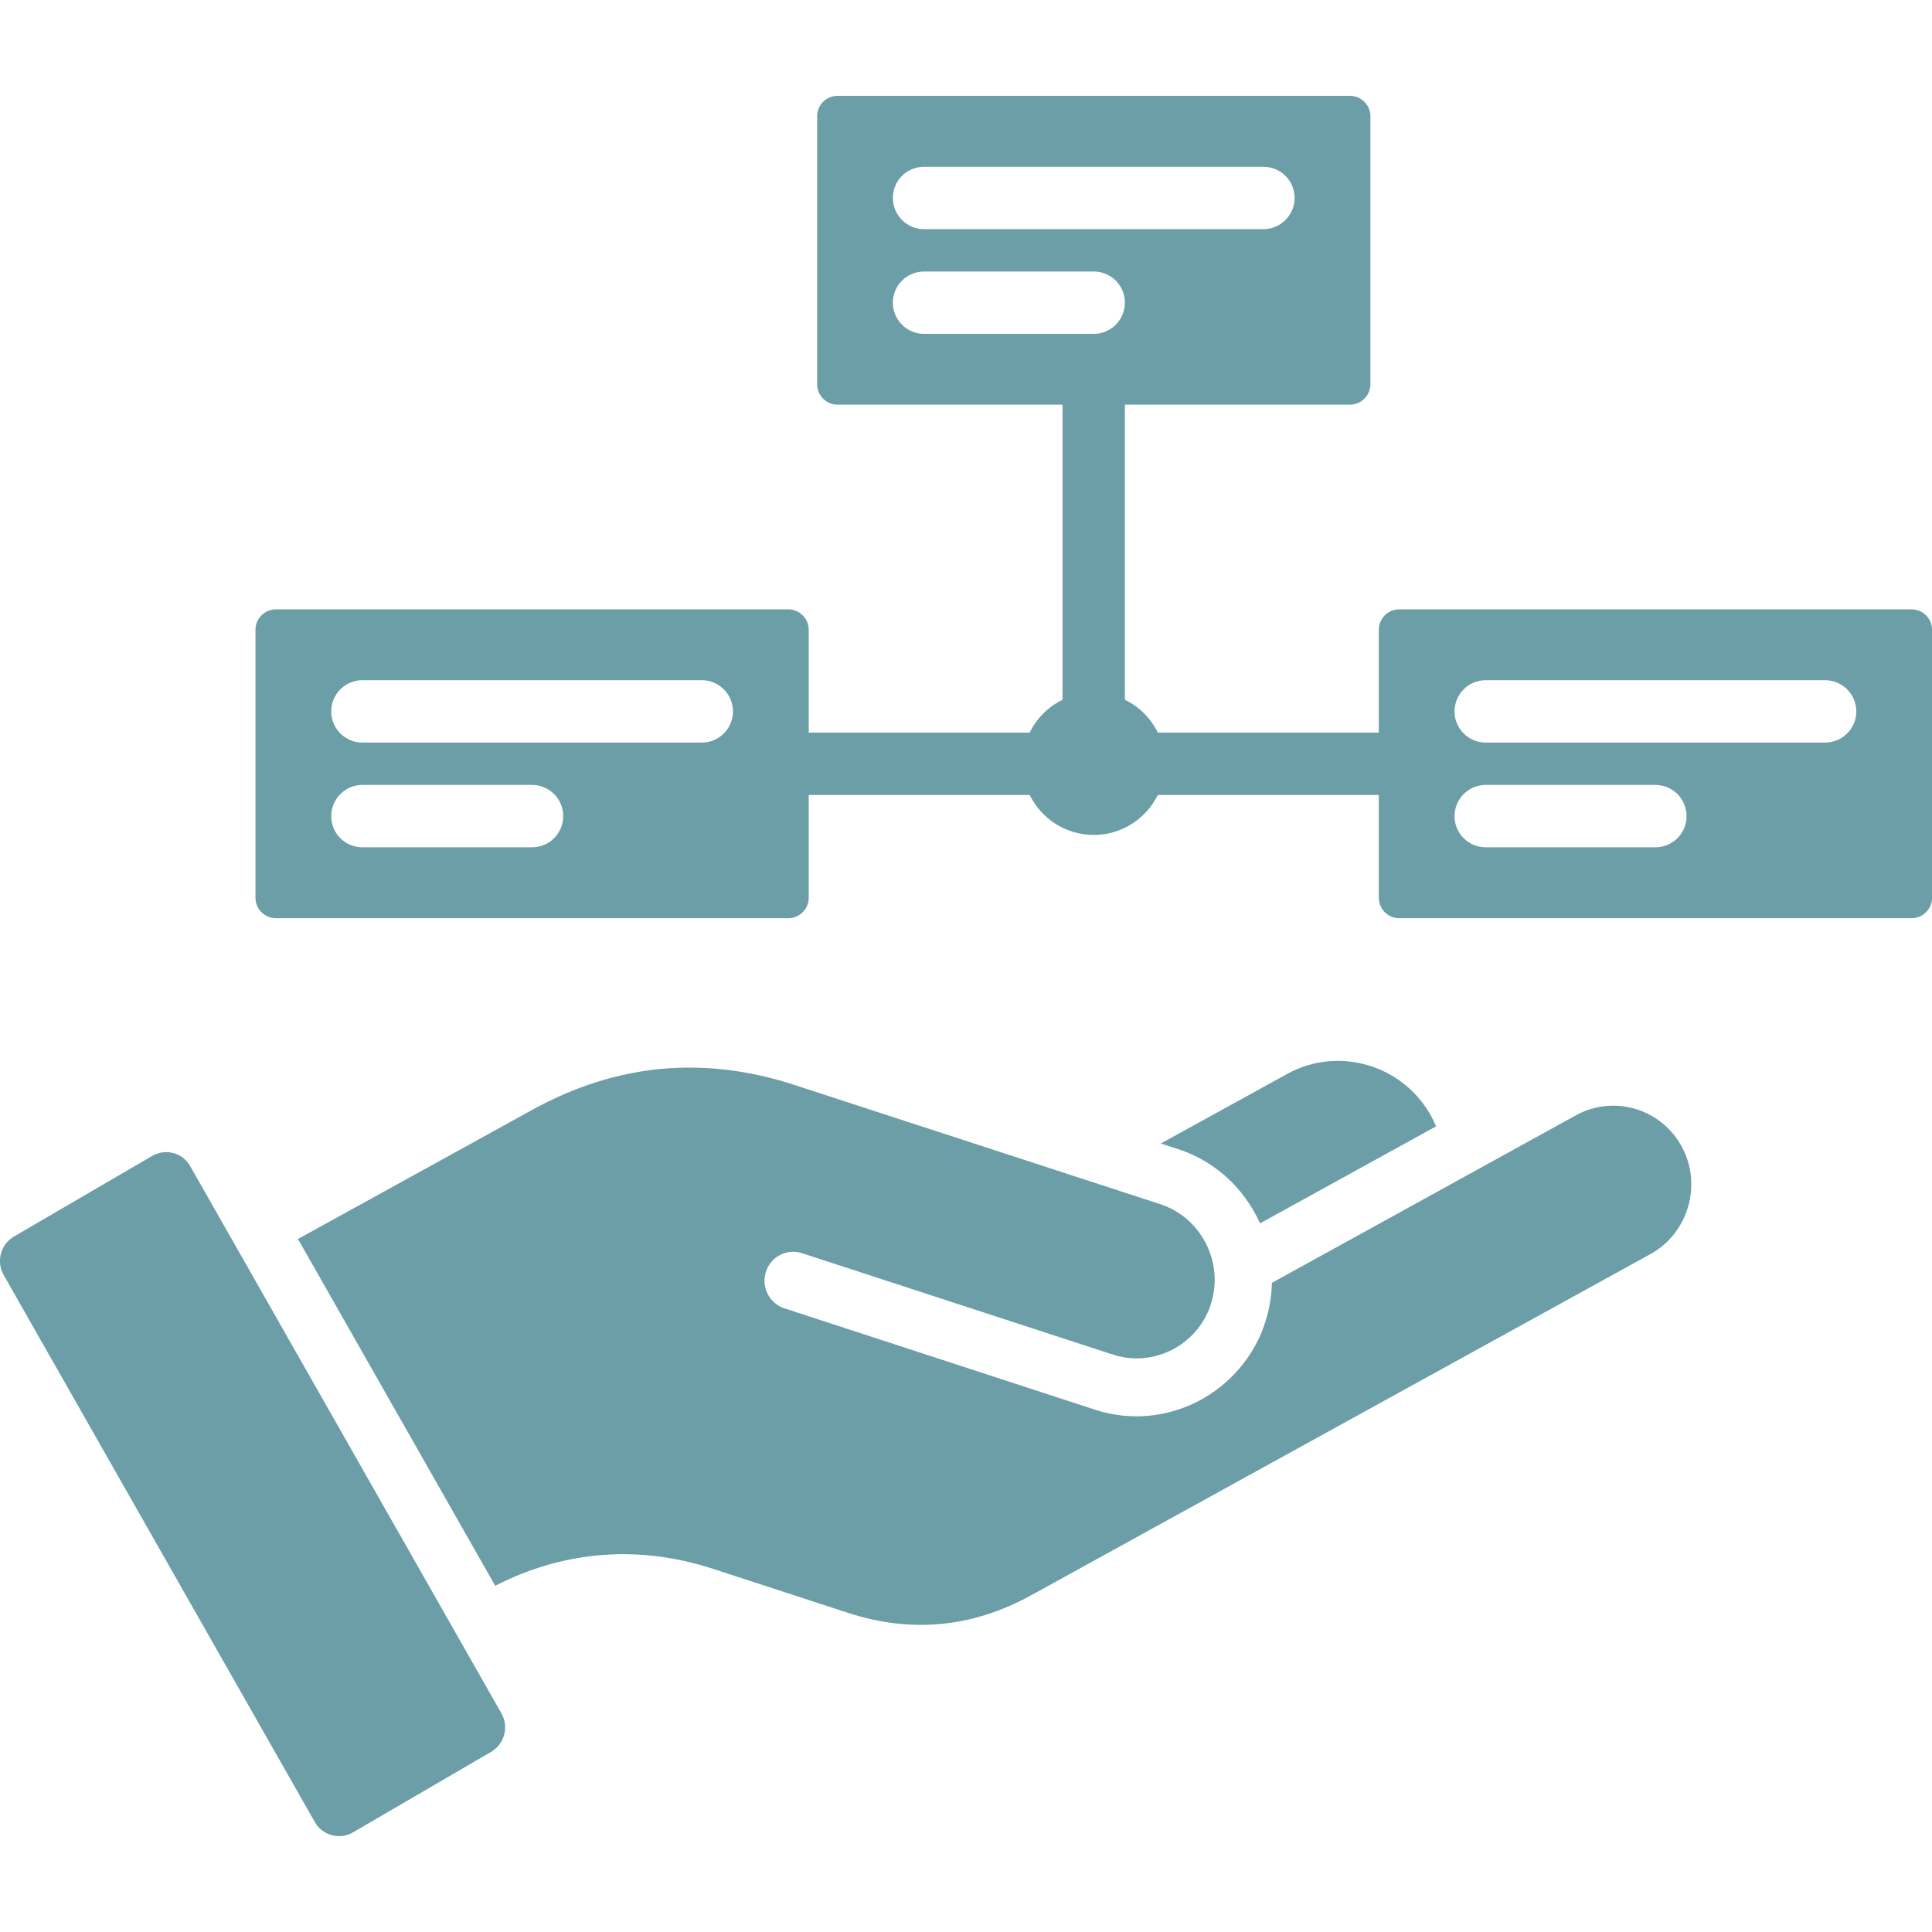 <svg width="128" height="128" xmlns="http://www.w3.org/2000/svg" xmlns:xlink="http://www.w3.org/1999/xlink" xml:space="preserve" overflow="hidden"><defs><clipPath id="clip0"><rect x="384" y="104" width="128" height="128"/></clipPath></defs><g clip-path="url(#clip0)" transform="translate(-384 -104)"><path d="M495.427 179.982C496.107 181.238 496.215 182.668 495.837 183.957 495.462 185.247 494.605 186.387 493.365 187.075L452.297 209.702C450.362 210.765 448.372 211.395 446.36 211.587 444.34 211.78 442.265 211.538 440.168 210.85L431.295 207.957C428.7 207.107 426.128 206.81 423.6 207.05 421.275 207.27 419.008 207.935 416.81 209.062L403.742 186.087 419.297 177.512C422.055 175.995 424.895 175.095 427.772 174.82 430.665 174.55 433.62 174.897 436.617 175.875L460.902 183.79C461.86 184.11 462.668 184.682 463.27 185.427 464.367 186.775 464.758 188.56 464.27 190.247 464.235 190.325 464.212 190.41 464.193 190.503 463.285 193.117 460.485 194.57 457.857 193.783 457.772 193.747 457.68 193.717 457.587 193.698L437.122 187.022C436.13 186.702 435.06 187.258 434.742 188.262 434.422 189.275 434.97 190.353 435.967 190.68L456.575 197.405C458.92 198.163 461.357 197.887 463.393 196.83 465.475 195.753 467.147 193.818 467.842 191.543 468.105 190.712 468.247 189.863 468.268 188.992L488.43 177.88C489.677 177.2 491.087 177.092 492.362 177.47 493.628 177.857 494.753 178.723 495.427 179.982ZM466.203 182.982C466.72 183.62 467.152 184.315 467.478 185.052L479.143 178.625C479.057 178.413 478.957 178.215 478.853 178.008 476.995 174.557 472.688 173.268 469.277 175.152L460.908 179.76 462.062 180.135C463.685 180.665 465.117 181.65 466.203 182.982ZM396.598 181.253C396.095 180.367 394.967 180.07 394.09 180.58L384.925 185.923C384.047 186.432 383.735 187.58 384.237 188.46L404.867 224.73C405.37 225.607 406.505 225.913 407.383 225.402L416.545 220.06C417.422 219.543 417.728 218.402 417.225 217.522ZM512.003 145.72 512.003 163.485C512.003 164.223 511.393 164.833 510.655 164.833L476.698 164.833C475.953 164.833 475.35 164.223 475.35 163.485L475.35 156.667 460.71 156.667C459.938 158.232 458.33 159.318 456.465 159.318 454.6 159.318 452.985 158.232 452.22 156.667L437.58 156.667 437.58 163.485C437.58 164.223 436.97 164.833 436.232 164.833L402.272 164.833C401.535 164.833 400.925 164.223 400.925 163.485L400.925 145.72C400.925 144.982 401.535 144.372 402.272 144.372L436.232 144.372C436.97 144.372 437.58 144.982 437.58 145.72L437.58 152.538 452.22 152.538C452.68 151.587 453.453 150.822 454.395 150.363L454.395 130.81 439.485 130.81C438.74 130.81 438.138 130.2 438.138 129.462L438.138 111.698C438.138 110.96 438.74 110.35 439.485 110.35L473.445 110.35C474.182 110.35 474.793 110.96 474.793 111.698L474.793 129.462C474.793 130.2 474.182 130.81 473.445 130.81L458.527 130.81 458.527 150.363C459.478 150.822 460.242 151.587 460.71 152.538L475.35 152.538 475.35 145.72C475.35 144.982 475.953 144.372 476.698 144.372L510.658 144.372C511.393 144.372 512.003 144.982 512.003 145.72ZM421.315 158.072C421.315 156.932 420.393 156.003 419.253 156.003L408.008 156.003C406.867 156.003 405.945 156.93 405.945 158.072 405.945 159.215 406.865 160.135 408.008 160.135L419.255 160.135C420.395 160.135 421.315 159.212 421.315 158.072ZM432.562 151.135C432.562 149.995 431.635 149.065 430.5 149.065L408.008 149.065C406.867 149.065 405.945 149.992 405.945 151.135 405.945 152.275 406.865 153.197 408.008 153.197L430.5 153.197C431.633 153.197 432.562 152.275 432.562 151.135ZM443.155 117.113C443.155 118.253 444.078 119.183 445.217 119.183L467.703 119.183C468.842 119.183 469.772 118.255 469.772 117.113 469.772 115.97 468.845 115.05 467.703 115.05L445.217 115.05C444.078 115.05 443.155 115.97 443.155 117.113ZM458.527 124.05C458.527 122.91 457.607 121.988 456.465 121.988L445.217 121.988C444.078 121.988 443.155 122.91 443.155 124.05 443.155 125.19 444.078 126.12 445.217 126.12L456.465 126.12C457.605 126.118 458.527 125.19 458.527 124.05ZM495.74 158.072C495.74 156.932 494.82 156.003 493.677 156.003L482.43 156.003C481.29 156.003 480.367 156.93 480.367 158.072 480.367 159.215 481.288 160.135 482.43 160.135L493.677 160.135C494.818 160.135 495.74 159.212 495.74 158.072ZM506.985 151.135C506.985 149.995 506.057 149.065 504.915 149.065L482.43 149.065C481.29 149.065 480.367 149.992 480.367 151.135 480.367 152.275 481.288 153.197 482.43 153.197L504.915 153.197C506.057 153.197 506.985 152.275 506.985 151.135Z" fill="#6B9EA6"/></g></svg>